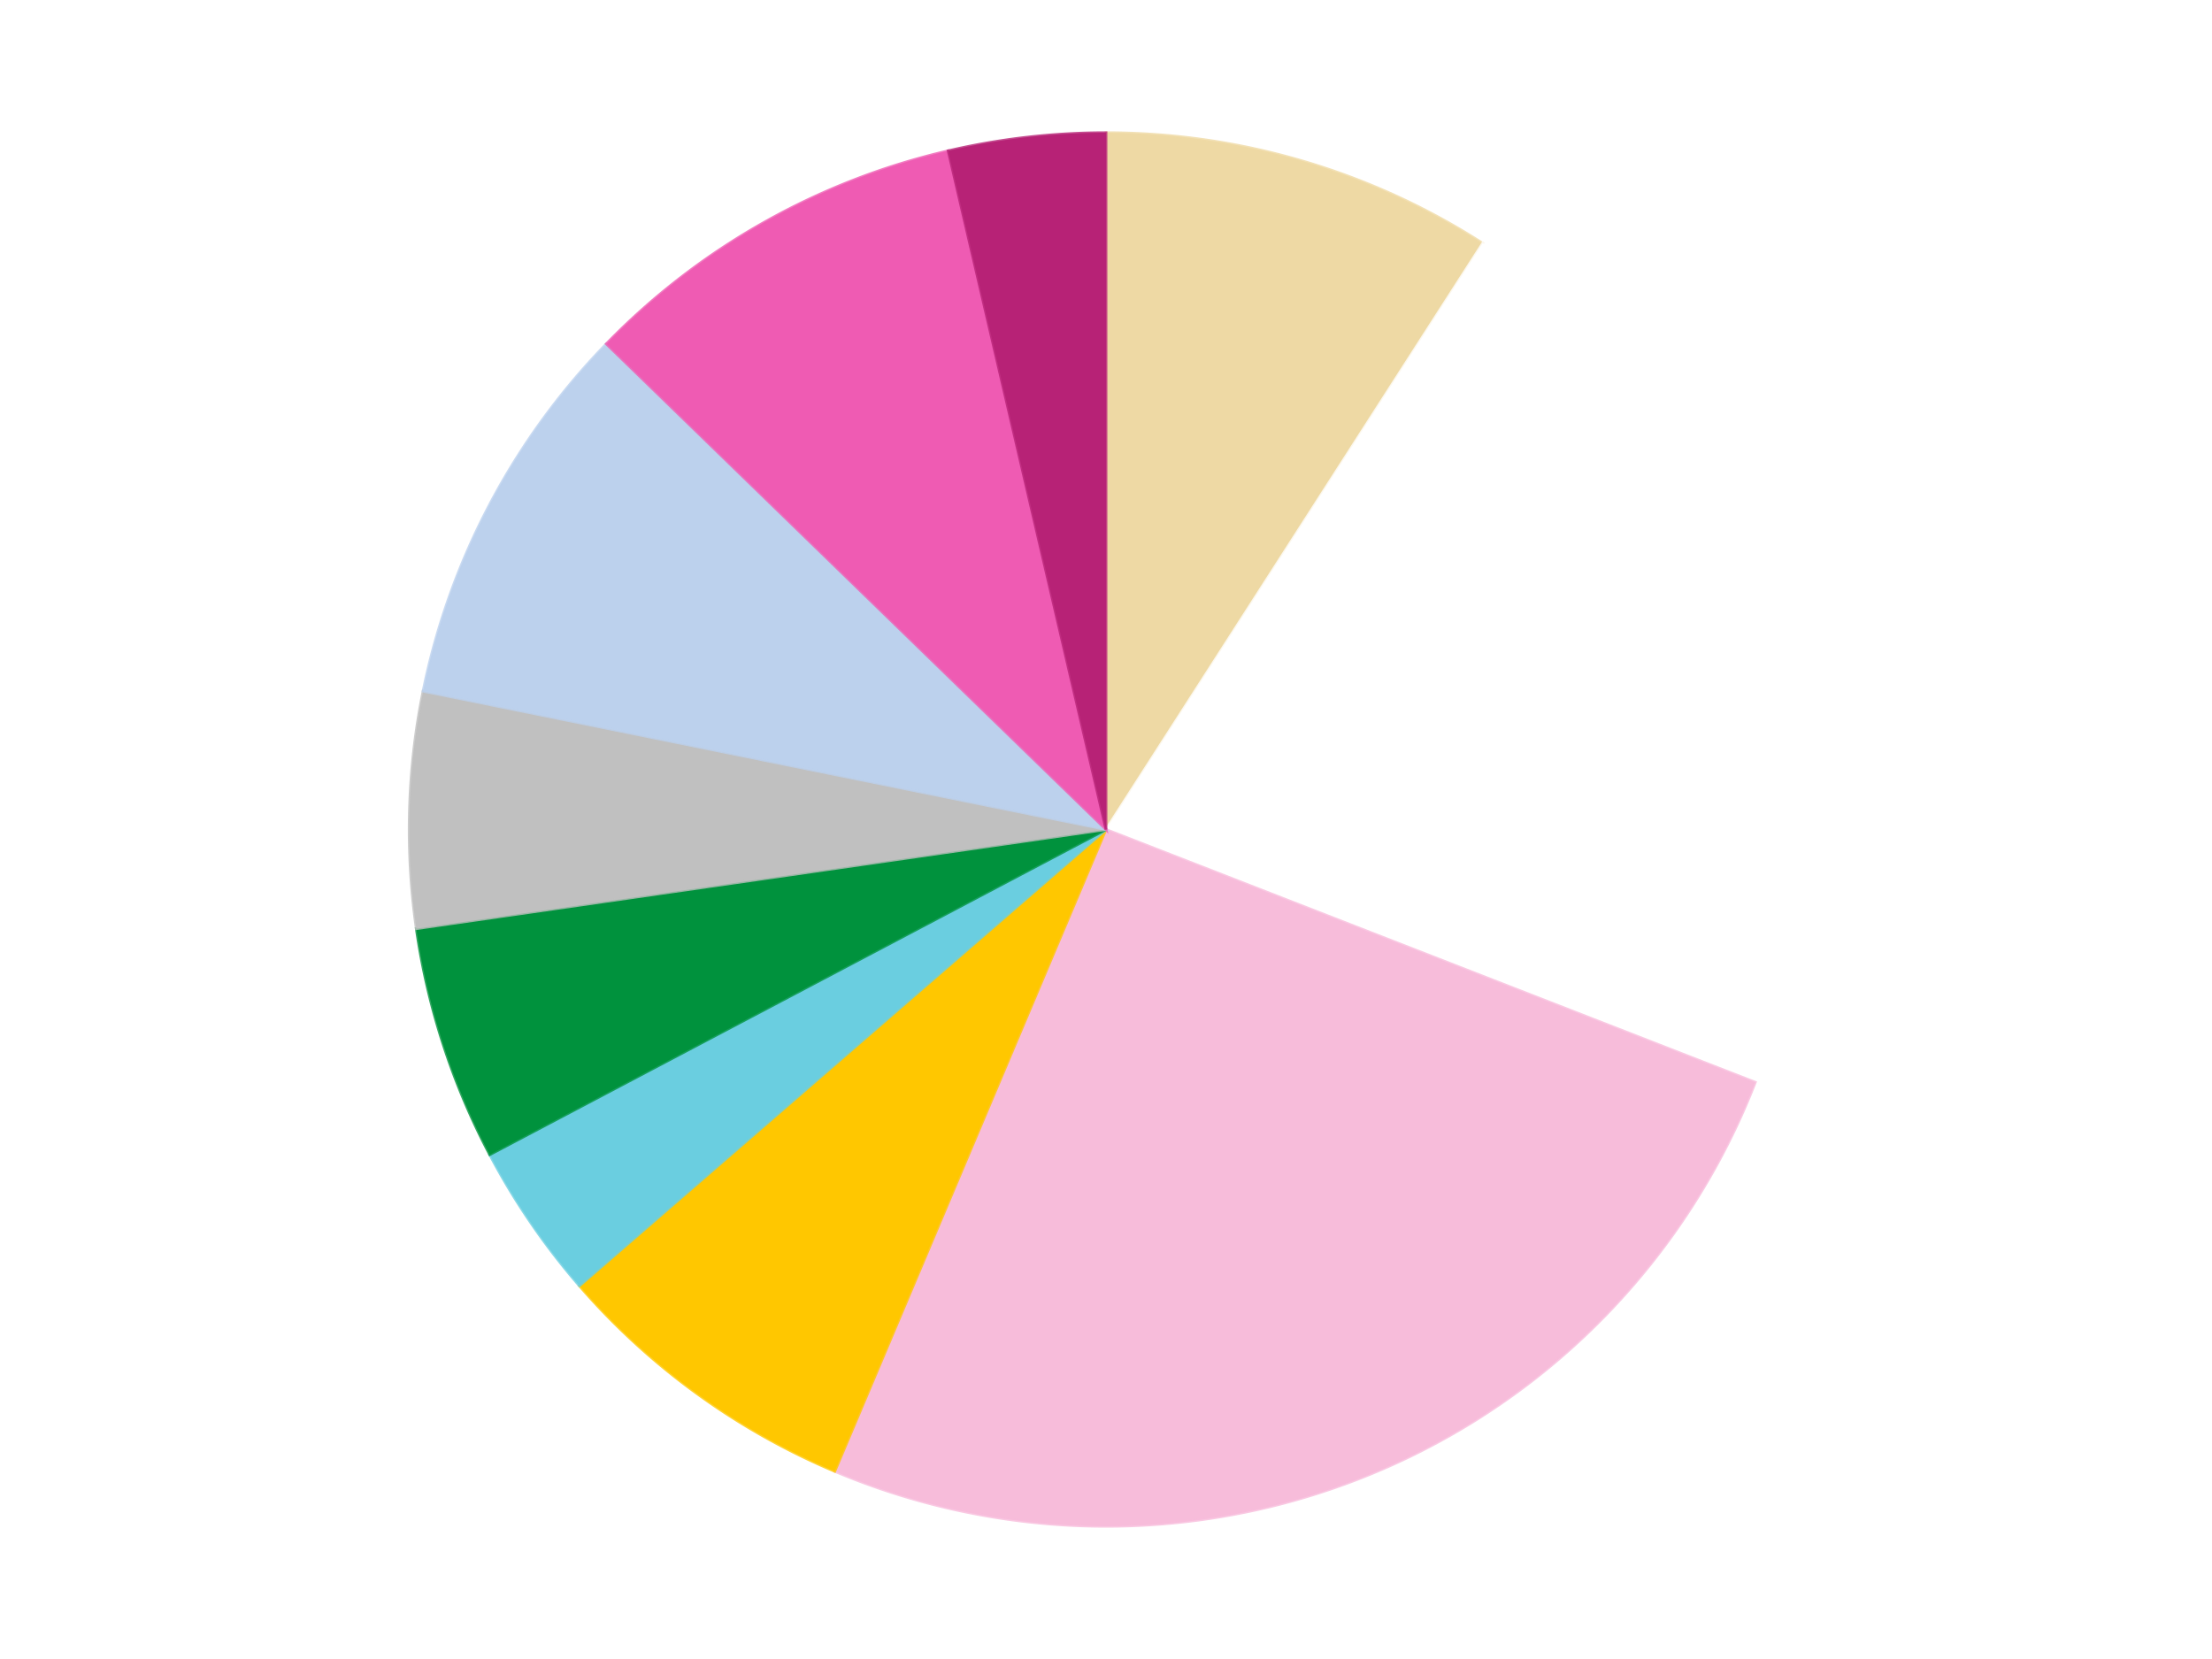 <?xml version='1.0' encoding='utf-8'?>
<svg xmlns="http://www.w3.org/2000/svg" xmlns:xlink="http://www.w3.org/1999/xlink" id="chart-1227d63e-b6cc-4f03-822a-2a06fa721699" class="pygal-chart" viewBox="0 0 800 600"><!--Generated with pygal 3.0.4 (lxml) ©Kozea 2012-2016 on 2024-07-06--><!--http://pygal.org--><!--http://github.com/Kozea/pygal--><defs><style type="text/css">#chart-1227d63e-b6cc-4f03-822a-2a06fa721699{-webkit-user-select:none;-webkit-font-smoothing:antialiased;font-family:Consolas,"Liberation Mono",Menlo,Courier,monospace}#chart-1227d63e-b6cc-4f03-822a-2a06fa721699 .title{font-family:Consolas,"Liberation Mono",Menlo,Courier,monospace;font-size:16px}#chart-1227d63e-b6cc-4f03-822a-2a06fa721699 .legends .legend text{font-family:Consolas,"Liberation Mono",Menlo,Courier,monospace;font-size:14px}#chart-1227d63e-b6cc-4f03-822a-2a06fa721699 .axis text{font-family:Consolas,"Liberation Mono",Menlo,Courier,monospace;font-size:10px}#chart-1227d63e-b6cc-4f03-822a-2a06fa721699 .axis text.major{font-family:Consolas,"Liberation Mono",Menlo,Courier,monospace;font-size:10px}#chart-1227d63e-b6cc-4f03-822a-2a06fa721699 .text-overlay text.value{font-family:Consolas,"Liberation Mono",Menlo,Courier,monospace;font-size:16px}#chart-1227d63e-b6cc-4f03-822a-2a06fa721699 .text-overlay text.label{font-family:Consolas,"Liberation Mono",Menlo,Courier,monospace;font-size:10px}#chart-1227d63e-b6cc-4f03-822a-2a06fa721699 .tooltip{font-family:Consolas,"Liberation Mono",Menlo,Courier,monospace;font-size:14px}#chart-1227d63e-b6cc-4f03-822a-2a06fa721699 text.no_data{font-family:Consolas,"Liberation Mono",Menlo,Courier,monospace;font-size:64px}
#chart-1227d63e-b6cc-4f03-822a-2a06fa721699{background-color:transparent}#chart-1227d63e-b6cc-4f03-822a-2a06fa721699 path,#chart-1227d63e-b6cc-4f03-822a-2a06fa721699 line,#chart-1227d63e-b6cc-4f03-822a-2a06fa721699 rect,#chart-1227d63e-b6cc-4f03-822a-2a06fa721699 circle{-webkit-transition:150ms;-moz-transition:150ms;transition:150ms}#chart-1227d63e-b6cc-4f03-822a-2a06fa721699 .graph &gt; .background{fill:transparent}#chart-1227d63e-b6cc-4f03-822a-2a06fa721699 .plot &gt; .background{fill:transparent}#chart-1227d63e-b6cc-4f03-822a-2a06fa721699 .graph{fill:rgba(0,0,0,.87)}#chart-1227d63e-b6cc-4f03-822a-2a06fa721699 text.no_data{fill:rgba(0,0,0,1)}#chart-1227d63e-b6cc-4f03-822a-2a06fa721699 .title{fill:rgba(0,0,0,1)}#chart-1227d63e-b6cc-4f03-822a-2a06fa721699 .legends .legend text{fill:rgba(0,0,0,.87)}#chart-1227d63e-b6cc-4f03-822a-2a06fa721699 .legends .legend:hover text{fill:rgba(0,0,0,1)}#chart-1227d63e-b6cc-4f03-822a-2a06fa721699 .axis .line{stroke:rgba(0,0,0,1)}#chart-1227d63e-b6cc-4f03-822a-2a06fa721699 .axis .guide.line{stroke:rgba(0,0,0,.54)}#chart-1227d63e-b6cc-4f03-822a-2a06fa721699 .axis .major.line{stroke:rgba(0,0,0,.87)}#chart-1227d63e-b6cc-4f03-822a-2a06fa721699 .axis text.major{fill:rgba(0,0,0,1)}#chart-1227d63e-b6cc-4f03-822a-2a06fa721699 .axis.y .guides:hover .guide.line,#chart-1227d63e-b6cc-4f03-822a-2a06fa721699 .line-graph .axis.x .guides:hover .guide.line,#chart-1227d63e-b6cc-4f03-822a-2a06fa721699 .stackedline-graph .axis.x .guides:hover .guide.line,#chart-1227d63e-b6cc-4f03-822a-2a06fa721699 .xy-graph .axis.x .guides:hover .guide.line{stroke:rgba(0,0,0,1)}#chart-1227d63e-b6cc-4f03-822a-2a06fa721699 .axis .guides:hover text{fill:rgba(0,0,0,1)}#chart-1227d63e-b6cc-4f03-822a-2a06fa721699 .reactive{fill-opacity:1.0;stroke-opacity:.8;stroke-width:1}#chart-1227d63e-b6cc-4f03-822a-2a06fa721699 .ci{stroke:rgba(0,0,0,.87)}#chart-1227d63e-b6cc-4f03-822a-2a06fa721699 .reactive.active,#chart-1227d63e-b6cc-4f03-822a-2a06fa721699 .active .reactive{fill-opacity:0.6;stroke-opacity:.9;stroke-width:4}#chart-1227d63e-b6cc-4f03-822a-2a06fa721699 .ci .reactive.active{stroke-width:1.5}#chart-1227d63e-b6cc-4f03-822a-2a06fa721699 .series text{fill:rgba(0,0,0,1)}#chart-1227d63e-b6cc-4f03-822a-2a06fa721699 .tooltip rect{fill:transparent;stroke:rgba(0,0,0,1);-webkit-transition:opacity 150ms;-moz-transition:opacity 150ms;transition:opacity 150ms}#chart-1227d63e-b6cc-4f03-822a-2a06fa721699 .tooltip .label{fill:rgba(0,0,0,.87)}#chart-1227d63e-b6cc-4f03-822a-2a06fa721699 .tooltip .label{fill:rgba(0,0,0,.87)}#chart-1227d63e-b6cc-4f03-822a-2a06fa721699 .tooltip .legend{font-size:.8em;fill:rgba(0,0,0,.54)}#chart-1227d63e-b6cc-4f03-822a-2a06fa721699 .tooltip .x_label{font-size:.6em;fill:rgba(0,0,0,1)}#chart-1227d63e-b6cc-4f03-822a-2a06fa721699 .tooltip .xlink{font-size:.5em;text-decoration:underline}#chart-1227d63e-b6cc-4f03-822a-2a06fa721699 .tooltip .value{font-size:1.5em}#chart-1227d63e-b6cc-4f03-822a-2a06fa721699 .bound{font-size:.5em}#chart-1227d63e-b6cc-4f03-822a-2a06fa721699 .max-value{font-size:.75em;fill:rgba(0,0,0,.54)}#chart-1227d63e-b6cc-4f03-822a-2a06fa721699 .map-element{fill:transparent;stroke:rgba(0,0,0,.54) !important}#chart-1227d63e-b6cc-4f03-822a-2a06fa721699 .map-element .reactive{fill-opacity:inherit;stroke-opacity:inherit}#chart-1227d63e-b6cc-4f03-822a-2a06fa721699 .color-0,#chart-1227d63e-b6cc-4f03-822a-2a06fa721699 .color-0 a:visited{stroke:#F44336;fill:#F44336}#chart-1227d63e-b6cc-4f03-822a-2a06fa721699 .color-1,#chart-1227d63e-b6cc-4f03-822a-2a06fa721699 .color-1 a:visited{stroke:#3F51B5;fill:#3F51B5}#chart-1227d63e-b6cc-4f03-822a-2a06fa721699 .color-2,#chart-1227d63e-b6cc-4f03-822a-2a06fa721699 .color-2 a:visited{stroke:#009688;fill:#009688}#chart-1227d63e-b6cc-4f03-822a-2a06fa721699 .color-3,#chart-1227d63e-b6cc-4f03-822a-2a06fa721699 .color-3 a:visited{stroke:#FFC107;fill:#FFC107}#chart-1227d63e-b6cc-4f03-822a-2a06fa721699 .color-4,#chart-1227d63e-b6cc-4f03-822a-2a06fa721699 .color-4 a:visited{stroke:#FF5722;fill:#FF5722}#chart-1227d63e-b6cc-4f03-822a-2a06fa721699 .color-5,#chart-1227d63e-b6cc-4f03-822a-2a06fa721699 .color-5 a:visited{stroke:#9C27B0;fill:#9C27B0}#chart-1227d63e-b6cc-4f03-822a-2a06fa721699 .color-6,#chart-1227d63e-b6cc-4f03-822a-2a06fa721699 .color-6 a:visited{stroke:#03A9F4;fill:#03A9F4}#chart-1227d63e-b6cc-4f03-822a-2a06fa721699 .color-7,#chart-1227d63e-b6cc-4f03-822a-2a06fa721699 .color-7 a:visited{stroke:#8BC34A;fill:#8BC34A}#chart-1227d63e-b6cc-4f03-822a-2a06fa721699 .color-8,#chart-1227d63e-b6cc-4f03-822a-2a06fa721699 .color-8 a:visited{stroke:#FF9800;fill:#FF9800}#chart-1227d63e-b6cc-4f03-822a-2a06fa721699 .color-9,#chart-1227d63e-b6cc-4f03-822a-2a06fa721699 .color-9 a:visited{stroke:#E91E63;fill:#E91E63}#chart-1227d63e-b6cc-4f03-822a-2a06fa721699 .text-overlay .color-0 text{fill:black}#chart-1227d63e-b6cc-4f03-822a-2a06fa721699 .text-overlay .color-1 text{fill:black}#chart-1227d63e-b6cc-4f03-822a-2a06fa721699 .text-overlay .color-2 text{fill:black}#chart-1227d63e-b6cc-4f03-822a-2a06fa721699 .text-overlay .color-3 text{fill:black}#chart-1227d63e-b6cc-4f03-822a-2a06fa721699 .text-overlay .color-4 text{fill:black}#chart-1227d63e-b6cc-4f03-822a-2a06fa721699 .text-overlay .color-5 text{fill:black}#chart-1227d63e-b6cc-4f03-822a-2a06fa721699 .text-overlay .color-6 text{fill:black}#chart-1227d63e-b6cc-4f03-822a-2a06fa721699 .text-overlay .color-7 text{fill:black}#chart-1227d63e-b6cc-4f03-822a-2a06fa721699 .text-overlay .color-8 text{fill:black}#chart-1227d63e-b6cc-4f03-822a-2a06fa721699 .text-overlay .color-9 text{fill:black}
#chart-1227d63e-b6cc-4f03-822a-2a06fa721699 text.no_data{text-anchor:middle}#chart-1227d63e-b6cc-4f03-822a-2a06fa721699 .guide.line{fill:none}#chart-1227d63e-b6cc-4f03-822a-2a06fa721699 .centered{text-anchor:middle}#chart-1227d63e-b6cc-4f03-822a-2a06fa721699 .title{text-anchor:middle}#chart-1227d63e-b6cc-4f03-822a-2a06fa721699 .legends .legend text{fill-opacity:1}#chart-1227d63e-b6cc-4f03-822a-2a06fa721699 .axis.x text{text-anchor:middle}#chart-1227d63e-b6cc-4f03-822a-2a06fa721699 .axis.x:not(.web) text[transform]{text-anchor:start}#chart-1227d63e-b6cc-4f03-822a-2a06fa721699 .axis.x:not(.web) text[transform].backwards{text-anchor:end}#chart-1227d63e-b6cc-4f03-822a-2a06fa721699 .axis.y text{text-anchor:end}#chart-1227d63e-b6cc-4f03-822a-2a06fa721699 .axis.y text[transform].backwards{text-anchor:start}#chart-1227d63e-b6cc-4f03-822a-2a06fa721699 .axis.y2 text{text-anchor:start}#chart-1227d63e-b6cc-4f03-822a-2a06fa721699 .axis.y2 text[transform].backwards{text-anchor:end}#chart-1227d63e-b6cc-4f03-822a-2a06fa721699 .axis .guide.line{stroke-dasharray:4,4;stroke:black}#chart-1227d63e-b6cc-4f03-822a-2a06fa721699 .axis .major.guide.line{stroke-dasharray:6,6;stroke:black}#chart-1227d63e-b6cc-4f03-822a-2a06fa721699 .horizontal .axis.y .guide.line,#chart-1227d63e-b6cc-4f03-822a-2a06fa721699 .horizontal .axis.y2 .guide.line,#chart-1227d63e-b6cc-4f03-822a-2a06fa721699 .vertical .axis.x .guide.line{opacity:0}#chart-1227d63e-b6cc-4f03-822a-2a06fa721699 .horizontal .axis.always_show .guide.line,#chart-1227d63e-b6cc-4f03-822a-2a06fa721699 .vertical .axis.always_show .guide.line{opacity:1 !important}#chart-1227d63e-b6cc-4f03-822a-2a06fa721699 .axis.y .guides:hover .guide.line,#chart-1227d63e-b6cc-4f03-822a-2a06fa721699 .axis.y2 .guides:hover .guide.line,#chart-1227d63e-b6cc-4f03-822a-2a06fa721699 .axis.x .guides:hover .guide.line{opacity:1}#chart-1227d63e-b6cc-4f03-822a-2a06fa721699 .axis .guides:hover text{opacity:1}#chart-1227d63e-b6cc-4f03-822a-2a06fa721699 .nofill{fill:none}#chart-1227d63e-b6cc-4f03-822a-2a06fa721699 .subtle-fill{fill-opacity:.2}#chart-1227d63e-b6cc-4f03-822a-2a06fa721699 .dot{stroke-width:1px;fill-opacity:1;stroke-opacity:1}#chart-1227d63e-b6cc-4f03-822a-2a06fa721699 .dot.active{stroke-width:5px}#chart-1227d63e-b6cc-4f03-822a-2a06fa721699 .dot.negative{fill:transparent}#chart-1227d63e-b6cc-4f03-822a-2a06fa721699 text,#chart-1227d63e-b6cc-4f03-822a-2a06fa721699 tspan{stroke:none !important}#chart-1227d63e-b6cc-4f03-822a-2a06fa721699 .series text.active{opacity:1}#chart-1227d63e-b6cc-4f03-822a-2a06fa721699 .tooltip rect{fill-opacity:.95;stroke-width:.5}#chart-1227d63e-b6cc-4f03-822a-2a06fa721699 .tooltip text{fill-opacity:1}#chart-1227d63e-b6cc-4f03-822a-2a06fa721699 .showable{visibility:hidden}#chart-1227d63e-b6cc-4f03-822a-2a06fa721699 .showable.shown{visibility:visible}#chart-1227d63e-b6cc-4f03-822a-2a06fa721699 .gauge-background{fill:rgba(229,229,229,1);stroke:none}#chart-1227d63e-b6cc-4f03-822a-2a06fa721699 .bg-lines{stroke:transparent;stroke-width:2px}</style><script type="text/javascript">window.pygal = window.pygal || {};window.pygal.config = window.pygal.config || {};window.pygal.config['1227d63e-b6cc-4f03-822a-2a06fa721699'] = {"allow_interruptions": false, "box_mode": "extremes", "classes": ["pygal-chart"], "css": ["file://style.css", "file://graph.css"], "defs": [], "disable_xml_declaration": false, "dots_size": 2.5, "dynamic_print_values": false, "explicit_size": false, "fill": false, "force_uri_protocol": "https", "formatter": null, "half_pie": false, "height": 600, "include_x_axis": false, "inner_radius": 0, "interpolate": null, "interpolation_parameters": {}, "interpolation_precision": 250, "inverse_y_axis": false, "js": ["//kozea.github.io/pygal.js/2.0.x/pygal-tooltips.min.js"], "legend_at_bottom": false, "legend_at_bottom_columns": null, "legend_box_size": 12, "logarithmic": false, "margin": 20, "margin_bottom": null, "margin_left": null, "margin_right": null, "margin_top": null, "max_scale": 16, "min_scale": 4, "missing_value_fill_truncation": "x", "no_data_text": "No data", "no_prefix": false, "order_min": null, "pretty_print": false, "print_labels": false, "print_values": false, "print_values_position": "center", "print_zeroes": true, "range": null, "rounded_bars": null, "secondary_range": null, "show_dots": true, "show_legend": false, "show_minor_x_labels": true, "show_minor_y_labels": true, "show_only_major_dots": false, "show_x_guides": false, "show_x_labels": true, "show_y_guides": true, "show_y_labels": true, "spacing": 10, "stack_from_top": false, "strict": false, "stroke": true, "stroke_style": null, "style": {"background": "transparent", "ci_colors": [], "colors": ["#F44336", "#3F51B5", "#009688", "#FFC107", "#FF5722", "#9C27B0", "#03A9F4", "#8BC34A", "#FF9800", "#E91E63", "#2196F3", "#4CAF50", "#FFEB3B", "#673AB7", "#00BCD4", "#CDDC39", "#9E9E9E", "#607D8B"], "dot_opacity": "1", "font_family": "Consolas, \"Liberation Mono\", Menlo, Courier, monospace", "foreground": "rgba(0, 0, 0, .87)", "foreground_strong": "rgba(0, 0, 0, 1)", "foreground_subtle": "rgba(0, 0, 0, .54)", "guide_stroke_color": "black", "guide_stroke_dasharray": "4,4", "label_font_family": "Consolas, \"Liberation Mono\", Menlo, Courier, monospace", "label_font_size": 10, "legend_font_family": "Consolas, \"Liberation Mono\", Menlo, Courier, monospace", "legend_font_size": 14, "major_guide_stroke_color": "black", "major_guide_stroke_dasharray": "6,6", "major_label_font_family": "Consolas, \"Liberation Mono\", Menlo, Courier, monospace", "major_label_font_size": 10, "no_data_font_family": "Consolas, \"Liberation Mono\", Menlo, Courier, monospace", "no_data_font_size": 64, "opacity": "1.0", "opacity_hover": "0.6", "plot_background": "transparent", "stroke_opacity": ".8", "stroke_opacity_hover": ".9", "stroke_width": "1", "stroke_width_hover": "4", "title_font_family": "Consolas, \"Liberation Mono\", Menlo, Courier, monospace", "title_font_size": 16, "tooltip_font_family": "Consolas, \"Liberation Mono\", Menlo, Courier, monospace", "tooltip_font_size": 14, "transition": "150ms", "value_background": "rgba(229, 229, 229, 1)", "value_colors": [], "value_font_family": "Consolas, \"Liberation Mono\", Menlo, Courier, monospace", "value_font_size": 16, "value_label_font_family": "Consolas, \"Liberation Mono\", Menlo, Courier, monospace", "value_label_font_size": 10}, "title": null, "tooltip_border_radius": 0, "tooltip_fancy_mode": true, "truncate_label": null, "truncate_legend": null, "width": 800, "x_label_rotation": 0, "x_labels": null, "x_labels_major": null, "x_labels_major_count": null, "x_labels_major_every": null, "x_title": null, "xrange": null, "y_label_rotation": 0, "y_labels": null, "y_labels_major": null, "y_labels_major_count": null, "y_labels_major_every": null, "y_title": null, "zero": 0, "legends": ["Tan", "White", "Bright Pink", "Bright Light Orange", "Medium Azure", "Green", "Metallic Silver", "Bright Light Blue", "Dark Pink", "Magenta"]}</script><script type="text/javascript" xlink:href="https://kozea.github.io/pygal.js/2.0.x/pygal-tooltips.min.js"/></defs><title>Pygal</title><g class="graph pie-graph vertical"><rect x="0" y="0" width="800" height="600" class="background"/><g transform="translate(20, 20)" class="plot"><rect x="0" y="0" width="760" height="560" class="background"/><g class="series serie-0 color-0"><g class="slices"><g class="slice" style="fill: #EED9A4; stroke: #EED9A4"><path d="M380 28 A252 252 0 0 1 516.241 68.004 L380 280 A0 0 0 0 0 380 280 z" class="slice reactive tooltip-trigger"/><desc class="value">5</desc><desc class="x centered">415.49830216202014</desc><desc class="y centered">159.10388532457333</desc></g></g></g><g class="series serie-1 color-1"><g class="slices"><g class="slice" style="fill: #FFFFFF; stroke: #FFFFFF"><path d="M516.241 68.004 A252 252 0 0 1 614.83 371.428 L380 280 A0 0 0 0 0 380 280 z" class="slice reactive tooltip-trigger"/><desc class="value">12</desc><desc class="x centered">499.83312105318936</desc><desc class="y centered">241.0638587087566</desc></g></g></g><g class="series serie-2 color-2"><g class="slices"><g class="slice" style="fill: #F7BCDA; stroke: #F7BCDA"><path d="M614.83 371.428 A252 252 0 0 1 281.904 512.123 L380 280 A0 0 0 0 0 380 280 z" class="slice reactive tooltip-trigger"/><desc class="value">14</desc><desc class="x centered">429.04803339599135</desc><desc class="y centered">396.0615802924711</desc></g></g></g><g class="series serie-3 color-3"><g class="slices"><g class="slice" style="fill: #FFC700; stroke: #FFC700"><path d="M281.904 512.123 A252 252 0 0 1 189.551 445.025 L380 280 A0 0 0 0 0 380 280 z" class="slice reactive tooltip-trigger"/><desc class="value">4</desc><desc class="x centered">305.93905821114845</desc><desc class="y centered">381.9361412912434</desc></g></g></g><g class="series serie-4 color-4"><g class="slices"><g class="slice" style="fill: #6ACEE0; stroke: #6ACEE0"><path d="M189.551 445.025 A252 252 0 0 1 157.123 397.6 L380 280 A0 0 0 0 0 380 280 z" class="slice reactive tooltip-trigger"/><desc class="value">2</desc><desc class="x centered">275.99054098269056</desc><desc class="y centered">351.119845577213</desc></g></g></g><g class="series serie-5 color-5"><g class="slices"><g class="slice" style="fill: #00923D; stroke: #00923D"><path d="M157.123 397.6 A252 252 0 0 1 130.565 315.863 L380 280 A0 0 0 0 0 380 280 z" class="slice reactive tooltip-trigger"/><desc class="value">3</desc><desc class="x centered">260.16687894681064</desc><desc class="y centered">318.9361412912434</desc></g></g></g><g class="series serie-6 color-6"><g class="slices"><g class="slice" style="fill: #C0C0C0; stroke: #C0C0C0"><path d="M130.565 315.863 A252 252 0 0 1 133.019 229.955 L380 280 A0 0 0 0 0 380 280 z" class="slice reactive tooltip-trigger"/><desc class="value">3</desc><desc class="x centered">254.05138370364816</desc><desc class="y centered">276.40193759999426</desc></g></g></g><g class="series serie-7 color-7"><g class="slices"><g class="slice" style="fill: #BCD1ED; stroke: #BCD1ED"><path d="M133.019 229.955 A252 252 0 0 1 199.283 104.372 L380 280 A0 0 0 0 0 380 280 z" class="slice reactive tooltip-trigger"/><desc class="value">5</desc><desc class="x centered">268.5614506942754</desc><desc class="y centered">221.19991727356512</desc></g></g></g><g class="series serie-8 color-8"><g class="slices"><g class="slice" style="fill: #EF5BB3; stroke: #EF5BB3"><path d="M199.283 104.372 A252 252 0 0 1 322.923 34.549 L380 280 A0 0 0 0 0 380 280 z" class="slice reactive tooltip-trigger"/><desc class="value">5</desc><desc class="x centered">318.0416514946539</desc><desc class="y centered">170.28599428290812</desc></g></g></g><g class="series serie-9 color-9"><g class="slices"><g class="slice" style="fill: #B72276; stroke: #B72276"><path d="M322.923 34.549 A252 252 0 0 1 380 28 L380 280 A0 0 0 0 0 380 280 z" class="slice reactive tooltip-trigger"/><desc class="value">2</desc><desc class="x centered">365.63708235379175</desc><desc class="y centered">154.8213013460827</desc></g></g></g></g><g class="titles"/><g transform="translate(20, 20)" class="plot overlay"><g class="series serie-0 color-0"/><g class="series serie-1 color-1"/><g class="series serie-2 color-2"/><g class="series serie-3 color-3"/><g class="series serie-4 color-4"/><g class="series serie-5 color-5"/><g class="series serie-6 color-6"/><g class="series serie-7 color-7"/><g class="series serie-8 color-8"/><g class="series serie-9 color-9"/></g><g transform="translate(20, 20)" class="plot text-overlay"><g class="series serie-0 color-0"/><g class="series serie-1 color-1"/><g class="series serie-2 color-2"/><g class="series serie-3 color-3"/><g class="series serie-4 color-4"/><g class="series serie-5 color-5"/><g class="series serie-6 color-6"/><g class="series serie-7 color-7"/><g class="series serie-8 color-8"/><g class="series serie-9 color-9"/></g><g transform="translate(20, 20)" class="plot tooltip-overlay"><g transform="translate(0 0)" style="opacity: 0" class="tooltip"><rect rx="0" ry="0" width="0" height="0" class="tooltip-box"/><g class="text"/></g></g></g></svg>